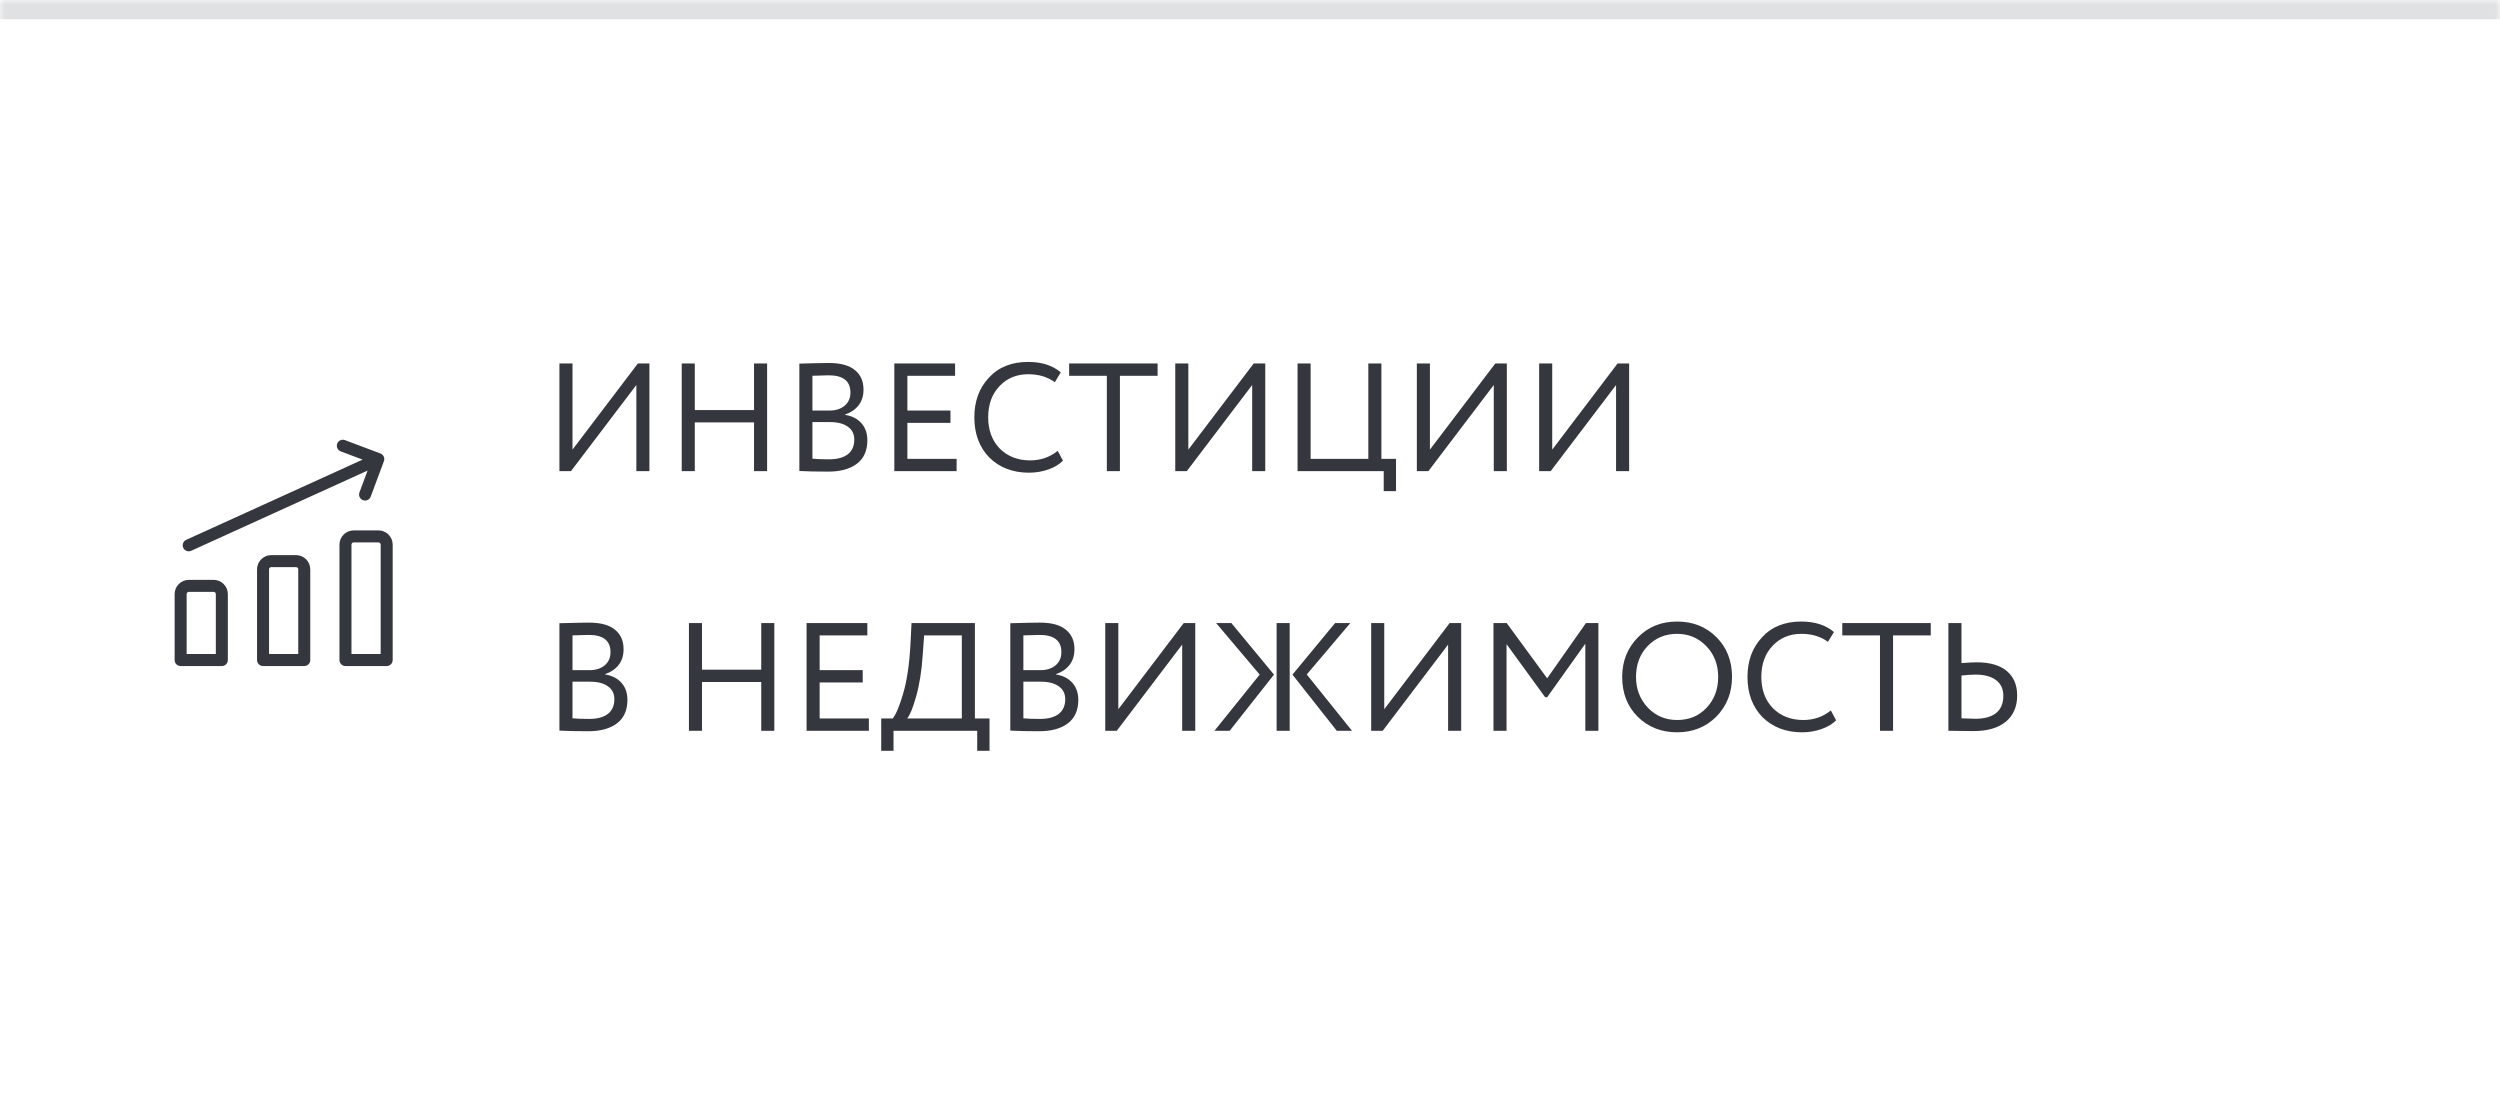<?xml version="1.0" encoding="UTF-8"?> <svg xmlns="http://www.w3.org/2000/svg" width="260" height="115" viewBox="0 0 260 115" fill="none"><mask id="path-1-inside-1_63_2020" fill="white"><path d="M0 0H260V115H0V0Z"></path></mask><path d="M0 2H260V-2H0V2Z" fill="#35373E" fill-opacity="0.15" mask="url(#path-1-inside-1_63_2020)"></path><g clip-path="url(#clip0_63_2020)"><path d="M19.626 56.712L39.34 47.746M39.34 47.746L35.654 46.357M39.34 47.746L37.968 51.432M40.214 68.643H35.928V56.643C35.928 56.416 36.019 56.198 36.18 56.037C36.34 55.876 36.558 55.786 36.786 55.786H39.357C39.584 55.786 39.802 55.876 39.963 56.037C40.124 56.198 40.214 56.416 40.214 56.643V68.643ZM31.643 68.643H27.357V59.215C27.357 58.987 27.447 58.769 27.608 58.608C27.769 58.448 27.987 58.357 28.214 58.357H30.786C31.013 58.357 31.231 58.448 31.392 58.608C31.552 58.769 31.643 58.987 31.643 59.215V68.643ZM23.071 68.643H18.786V61.786C18.786 61.559 18.876 61.341 19.037 61.18C19.197 61.019 19.416 60.929 19.643 60.929H22.214C22.442 60.929 22.66 61.019 22.82 61.18C22.981 61.341 23.071 61.559 23.071 61.786V68.643Z" stroke="#35373E" stroke-width="1.25" stroke-linecap="round" stroke-linejoin="round"></path></g><path d="M66.18 40.04L59.38 49H58.18V37.8H59.54V46.76L66.34 37.8H67.54V49H66.18V40.04ZM79.779 49H78.419V43.928H72.259V49H70.899V37.8H72.259V42.648H78.419V37.8H79.779V49ZM83.133 48.984V37.816C84.616 37.773 85.64 37.752 86.205 37.752C87.421 37.752 88.323 37.997 88.909 38.488C89.507 38.968 89.805 39.645 89.805 40.52C89.805 41.171 89.635 41.715 89.293 42.152C88.952 42.589 88.483 42.909 87.885 43.112V43.144C88.611 43.261 89.176 43.549 89.581 44.008C89.997 44.467 90.205 45.064 90.205 45.8C90.205 46.867 89.843 47.677 89.117 48.232C88.392 48.776 87.4 49.048 86.141 49.048C84.915 49.048 83.912 49.027 83.133 48.984ZM86.301 43.896H84.493V47.704C84.93 47.747 85.507 47.768 86.221 47.768C87.064 47.768 87.709 47.597 88.157 47.256C88.616 46.904 88.845 46.392 88.845 45.72C88.845 45.133 88.621 44.685 88.173 44.376C87.736 44.056 87.112 43.896 86.301 43.896ZM86.173 39.032C85.853 39.032 85.293 39.048 84.493 39.08V42.696H86.285C86.915 42.696 87.432 42.531 87.837 42.2C88.243 41.859 88.445 41.4 88.445 40.824C88.445 39.629 87.688 39.032 86.173 39.032ZM99.488 49H93.008V37.8H99.328V39.08H94.368V42.696H98.848V43.976H94.368V47.72H99.488V49ZM110.003 46.888L110.547 47.912C110.174 48.296 109.667 48.6 109.027 48.824C108.387 49.048 107.715 49.16 107.011 49.16C105.337 49.16 103.966 48.637 102.899 47.592C101.854 46.525 101.331 45.128 101.331 43.4C101.331 41.736 101.833 40.365 102.835 39.288C103.838 38.189 105.198 37.64 106.915 37.64C108.334 37.64 109.47 38.003 110.323 38.728L109.699 39.752C108.953 39.197 108.03 38.92 106.931 38.92C105.715 38.92 104.718 39.336 103.939 40.168C103.161 40.989 102.771 42.067 102.771 43.4C102.771 44.733 103.171 45.816 103.971 46.648C104.793 47.469 105.849 47.88 107.139 47.88C108.227 47.88 109.182 47.549 110.003 46.888ZM115.111 39.08H111.191V37.8H120.391V39.08H116.471V49H115.111V39.08ZM130.227 40.04L123.427 49H122.227V37.8H123.587V46.76L130.387 37.8H131.587V49H130.227V40.04ZM143.906 49H134.946V37.8H136.306V47.72H142.306V37.8H143.666V47.72H145.186V51.08H143.906V49ZM155.352 40.04L148.552 49H147.352V37.8H148.712V46.76L155.512 37.8H156.712V49H155.352V40.04ZM168.071 40.04L161.271 49H160.071V37.8H161.431V46.76L168.231 37.8H169.431V49H168.071V40.04ZM58.18 75.984V64.816C59.663 64.773 60.687 64.752 61.252 64.752C62.468 64.752 63.369 64.997 63.956 65.488C64.553 65.968 64.852 66.645 64.852 67.52C64.852 68.171 64.681 68.715 64.34 69.152C63.999 69.589 63.529 69.909 62.932 70.112V70.144C63.657 70.261 64.223 70.549 64.628 71.008C65.044 71.467 65.252 72.064 65.252 72.8C65.252 73.867 64.889 74.677 64.164 75.232C63.439 75.776 62.447 76.048 61.188 76.048C59.961 76.048 58.959 76.027 58.18 75.984ZM61.348 70.896H59.54V74.704C59.977 74.747 60.553 74.768 61.268 74.768C62.111 74.768 62.756 74.597 63.204 74.256C63.663 73.904 63.892 73.392 63.892 72.72C63.892 72.133 63.668 71.685 63.22 71.376C62.783 71.056 62.159 70.896 61.348 70.896ZM61.22 66.032C60.9 66.032 60.34 66.048 59.54 66.08V69.696H61.332C61.961 69.696 62.479 69.531 62.884 69.2C63.289 68.859 63.492 68.4 63.492 67.824C63.492 66.629 62.735 66.032 61.22 66.032ZM80.529 76H79.169V70.928H73.009V76H71.649V64.8H73.009V69.648H79.169V64.8H80.529V76ZM90.363 76H83.883V64.8H90.203V66.08H85.243V69.696H89.723V70.976H85.243V74.72H90.363V76ZM92.926 78.08H91.646V74.72H92.846C93.198 74.272 93.561 73.403 93.934 72.112C94.318 70.821 94.569 69.131 94.686 67.04L94.798 64.8H101.39V74.72H102.91V78.08H101.63V76H92.926V78.08ZM96.11 66.08L95.966 68.08C95.86 69.733 95.63 71.184 95.278 72.432C94.948 73.605 94.638 74.368 94.35 74.72H100.03V66.08H96.11ZM105.071 75.984V64.816C106.553 64.773 107.577 64.752 108.143 64.752C109.359 64.752 110.26 64.997 110.847 65.488C111.444 65.968 111.743 66.645 111.743 67.52C111.743 68.171 111.572 68.715 111.231 69.152C110.889 69.589 110.42 69.909 109.823 70.112V70.144C110.548 70.261 111.113 70.549 111.519 71.008C111.935 71.467 112.143 72.064 112.143 72.8C112.143 73.867 111.78 74.677 111.055 75.232C110.329 75.776 109.337 76.048 108.079 76.048C106.852 76.048 105.849 76.027 105.071 75.984ZM108.239 70.896H106.431V74.704C106.868 74.747 107.444 74.768 108.159 74.768C109.001 74.768 109.647 74.597 110.095 74.256C110.553 73.904 110.783 73.392 110.783 72.72C110.783 72.133 110.559 71.685 110.111 71.376C109.673 71.056 109.049 70.896 108.239 70.896ZM108.111 66.032C107.791 66.032 107.231 66.048 106.431 66.08V69.696H108.223C108.852 69.696 109.369 69.531 109.775 69.2C110.18 68.859 110.383 68.4 110.383 67.824C110.383 66.629 109.625 66.032 108.111 66.032ZM122.946 67.04L116.146 76H114.946V64.8H116.306V73.76L123.106 64.8H124.306V76H122.946V67.04ZM138.848 64.8H140.432L135.904 70.144L140.608 76H139.024L134.416 70.16L138.848 64.8ZM134.128 76H132.768V64.8H134.128V76ZM126.304 76L131.008 70.16L126.48 64.8H128.064L132.496 70.16L127.888 76H126.304ZM150.602 67.04L143.802 76H142.602V64.8H143.962V73.76L150.762 64.8H151.962V76H150.602V67.04ZM156.681 76H155.321V64.8H156.697L160.905 70.544L164.937 64.8H166.233V76H164.873V66.944L160.905 72.512H160.697L156.681 66.992V76ZM168.706 70.4C168.706 68.779 169.245 67.413 170.322 66.304C171.4 65.195 172.765 64.64 174.418 64.64C176.061 64.64 177.421 65.179 178.498 66.256C179.586 67.333 180.13 68.715 180.13 70.4C180.13 72.043 179.586 73.419 178.498 74.528C177.41 75.616 176.05 76.16 174.418 76.16C172.786 76.16 171.421 75.621 170.322 74.544C169.245 73.467 168.706 72.085 168.706 70.4ZM170.146 70.4C170.146 71.659 170.557 72.725 171.378 73.6C172.2 74.453 173.213 74.88 174.418 74.88C175.677 74.88 176.701 74.453 177.49 73.6C178.29 72.747 178.69 71.68 178.69 70.4C178.69 69.12 178.28 68.053 177.458 67.2C176.637 66.347 175.624 65.92 174.418 65.92C173.192 65.92 172.173 66.341 171.362 67.184C170.552 68.027 170.146 69.099 170.146 70.4ZM190.41 73.888L190.954 74.912C190.58 75.296 190.074 75.6 189.434 75.824C188.794 76.048 188.122 76.16 187.418 76.16C185.743 76.16 184.372 75.637 183.306 74.592C182.26 73.525 181.738 72.128 181.738 70.4C181.738 68.736 182.239 67.365 183.242 66.288C184.244 65.189 185.604 64.64 187.322 64.64C188.74 64.64 189.876 65.003 190.73 65.728L190.106 66.752C189.359 66.197 188.436 65.92 187.338 65.92C186.122 65.92 185.124 66.336 184.346 67.168C183.567 67.989 183.178 69.067 183.178 70.4C183.178 71.733 183.578 72.816 184.378 73.648C185.199 74.469 186.255 74.88 187.546 74.88C188.634 74.88 189.588 74.549 190.41 73.888ZM195.518 66.08H191.598V64.8H200.798V66.08H196.878V76H195.518V66.08ZM205.465 70.16C205.049 70.16 204.558 70.192 203.993 70.256V74.704C204.857 74.736 205.332 74.752 205.417 74.752C206.366 74.752 207.092 74.555 207.593 74.16C208.094 73.755 208.345 73.157 208.345 72.368C208.345 71.653 208.094 71.109 207.593 70.736C207.092 70.352 206.382 70.16 205.465 70.16ZM202.633 64.8H203.993V68.96C204.74 68.907 205.262 68.88 205.561 68.88C206.948 68.88 207.998 69.184 208.713 69.792C209.428 70.389 209.785 71.237 209.785 72.336C209.785 73.509 209.385 74.421 208.585 75.072C207.796 75.712 206.686 76.032 205.257 76.032C204.713 76.032 204.238 76.027 203.833 76.016C203.428 76.005 203.028 76 202.633 76V64.8Z" fill="#35373E"></path><defs><clipPath id="clip0_63_2020"><rect width="24" height="24" fill="white" transform="translate(17.5 45.5)"></rect></clipPath></defs></svg> 